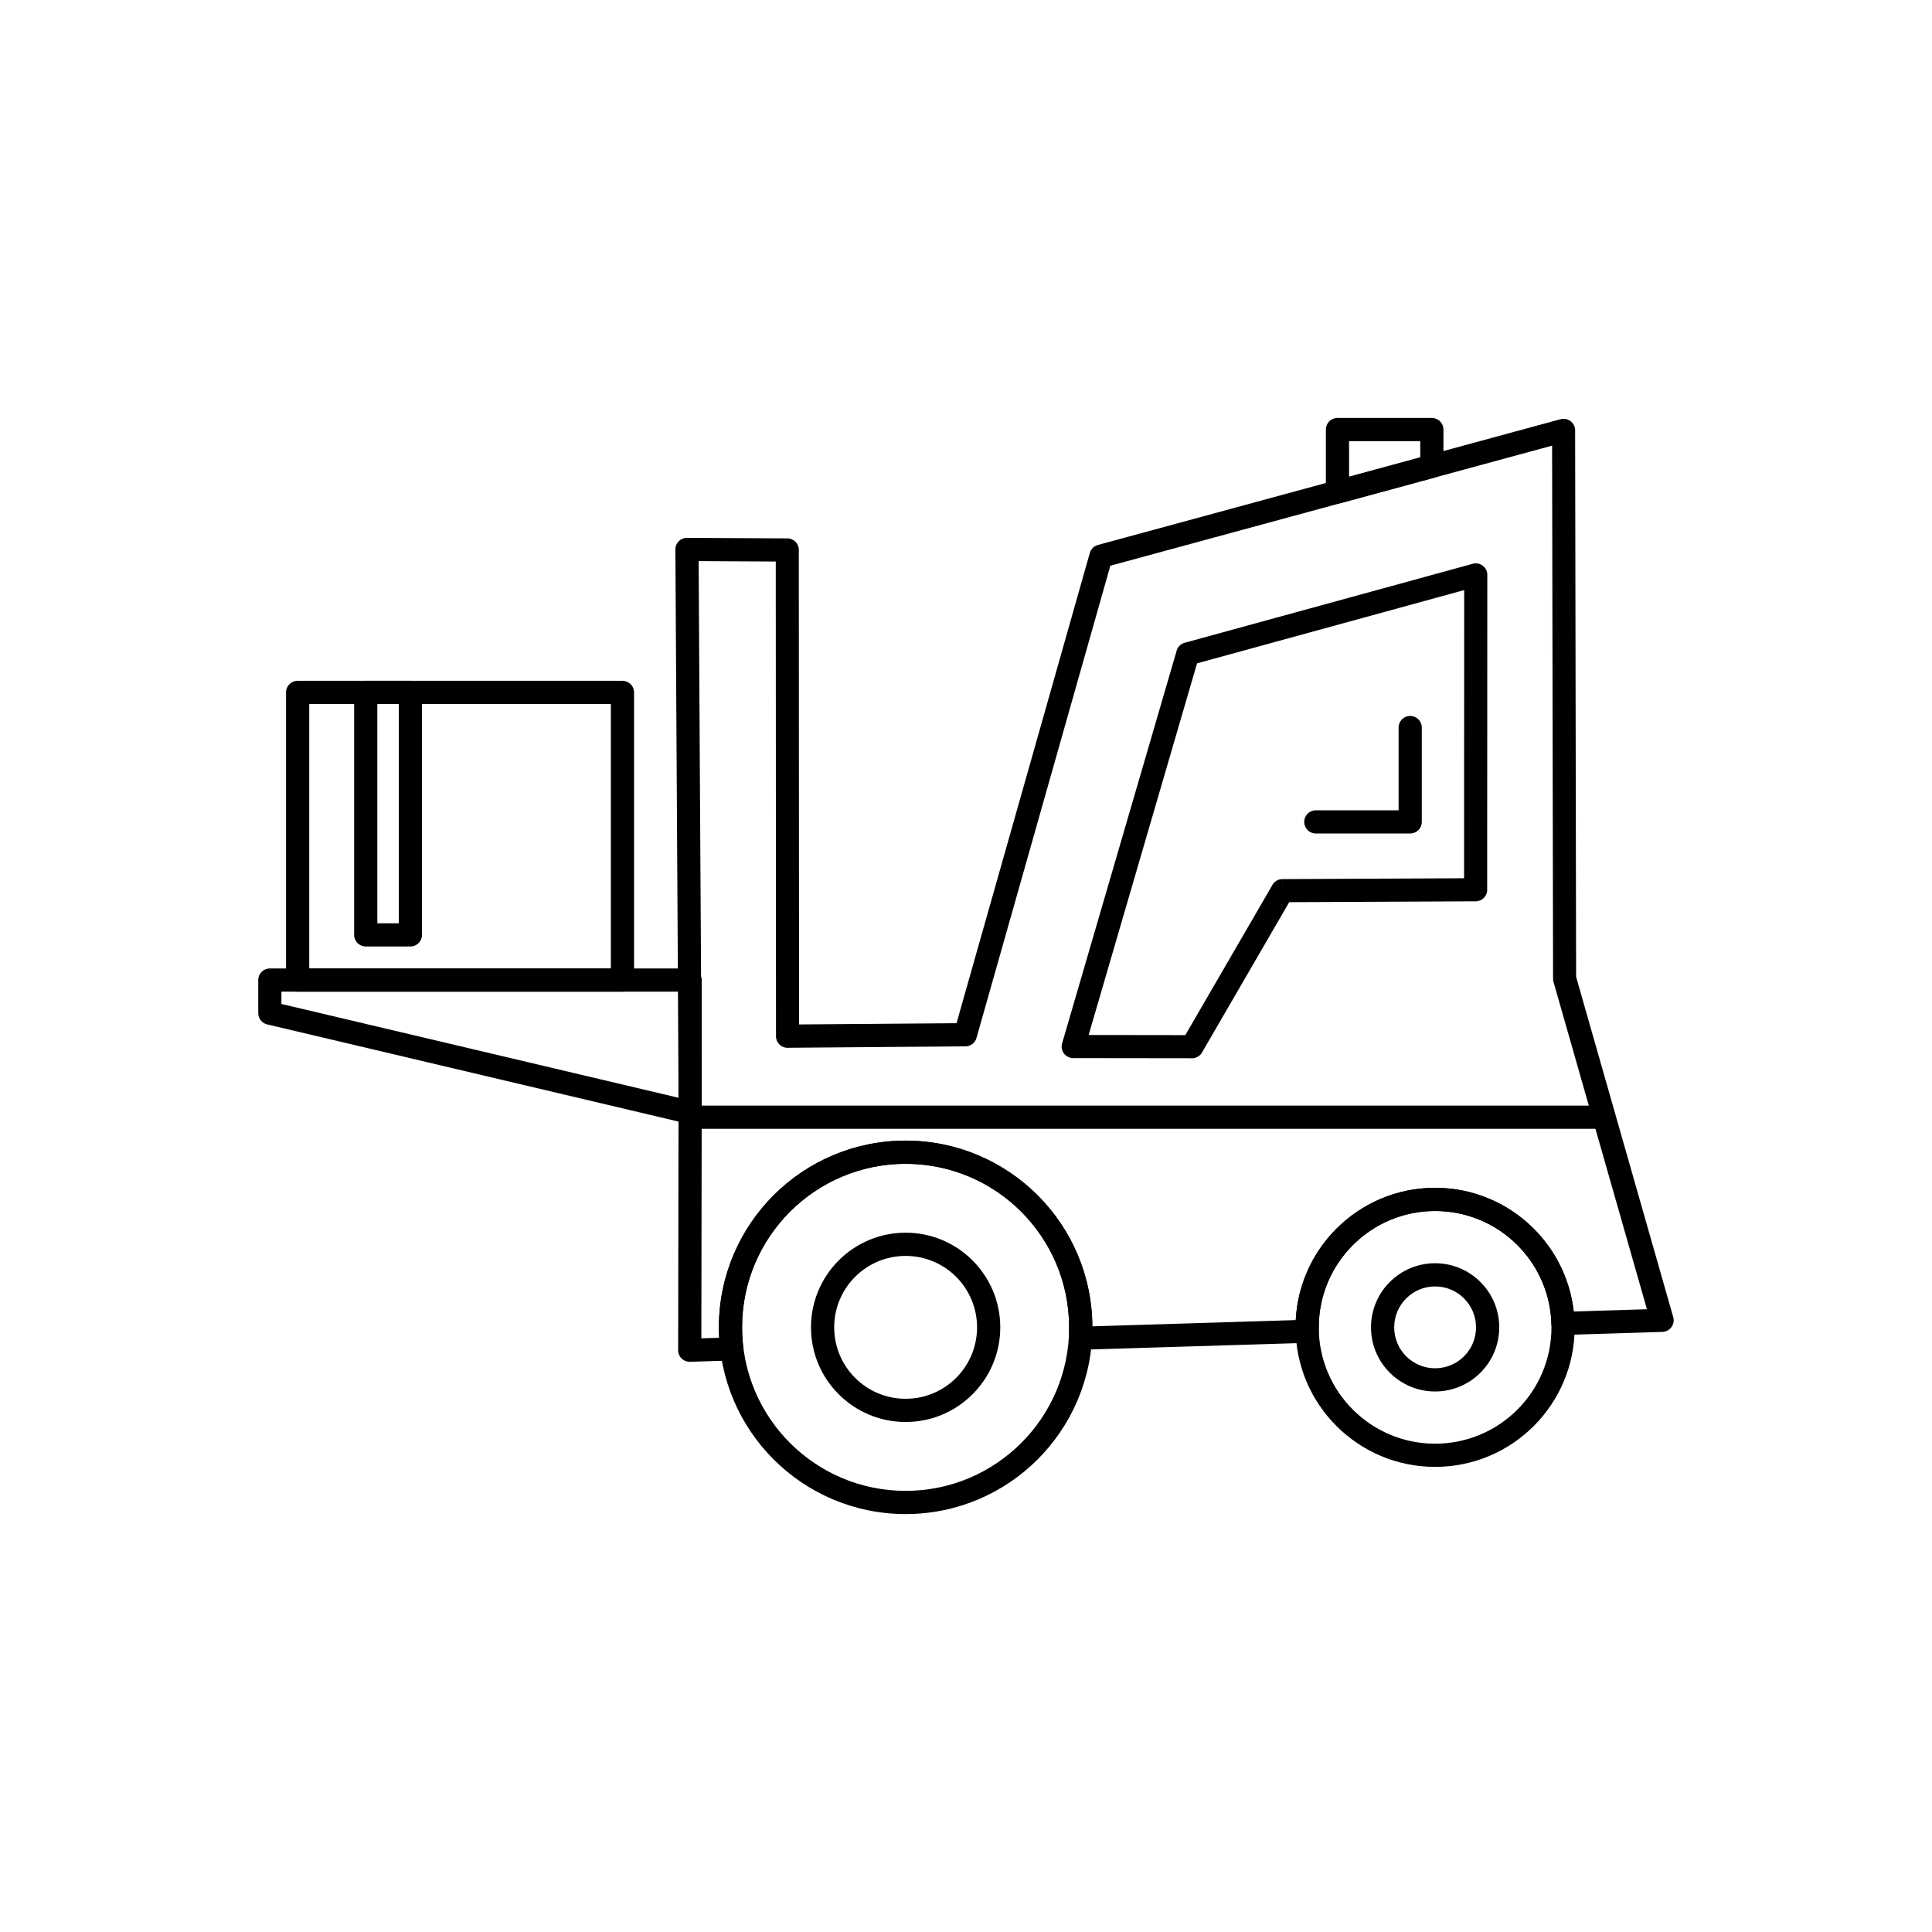 <?xml version="1.0" encoding="UTF-8"?>
<!-- Uploaded to: ICON Repo, www.iconrepo.com, Generator: ICON Repo Mixer Tools -->
<svg fill="#000000" width="800px" height="800px" version="1.1" viewBox="144 144 512 512" xmlns="http://www.w3.org/2000/svg">
 <g>
  <path d="m584.32 496.98-26.02 0.801v0.012c-1.699 0.051-3.117-1.281-3.168-2.981-0.004-0.082 0-0.164 0.004-0.246-0.309-8.207-3.832-15.602-9.355-20.953-5.543-5.375-13.113-8.688-21.461-8.688-8.512 0-16.223 3.449-21.801 9.031-5.578 5.578-9.031 13.285-9.031 21.801 0 0.66-0.012 0.191-0.008 0.473 0 0.098 0.008 0.254 0.012 0.469h0.012c0.055 1.699-1.277 3.117-2.977 3.172-0.09 0.004-0.176 0-0.262-0.004l-59.863 1.836v0.012c-1.699 0.051-3.117-1.281-3.168-2.981-0.004-0.164 0.004-0.328 0.023-0.484 0.027-0.449 0.047-0.832 0.055-1.141 0.008-0.238 0.012-0.68 0.012-1.352 0-11.969-4.852-22.801-12.691-30.645-7.84-7.84-18.676-12.691-30.645-12.691s-22.801 4.852-30.645 12.691c-7.84 7.84-12.691 18.676-12.691 30.645 0 0.973 0.027 1.867 0.074 2.684 0.051 0.832 0.137 1.723 0.25 2.664 0.207 1.684-0.992 3.219-2.676 3.426-0.184 0.023-0.363 0.027-0.543 0.02l-10.879 0.332v0.012c-1.699 0.051-3.117-1.281-3.168-2.981-0.004-0.125 0-0.25 0.012-0.375l0.105-68.281v-0.016h-0.012c0-0.082 0.004-0.168 0.012-0.25l-0.84-143.37h-0.012c-0.012-1.699 1.359-3.082 3.059-3.094 0.105 0 0.207 0.004 0.309 0.012l26.301 0.137-0.012 3.062 0.016-3.074c1.699 0.008 3.066 1.395 3.059 3.09 0 0.086-0.004 0.172-0.012 0.254l0.066 125.48 41.73-0.336 35.32-124.59 2.953 0.828-2.957-0.84c0.312-1.105 1.195-1.898 2.238-2.152l122.51-33.305c1.637-0.445 3.328 0.523 3.773 2.16 0.098 0.363 0.129 0.727 0.098 1.082l0.262 144.53 25.738 90.18h0.004c0.465 1.633-0.48 3.336-2.113 3.801-0.34 0.098-0.684 0.133-1.016 0.113zm-23.27-5.418 19.406-0.598-24.727-86.633c-0.105-0.309-0.16-0.637-0.16-0.977l3.074-0.004h-3.062l-0.258-141.25-117.07 31.824-35.418 124.95c-0.293 1.379-1.516 2.418-2.981 2.43l-0.023-3.074 0.023 3.062-46.844 0.375c-0.098 0.008-0.195 0.016-0.293 0.016-1.699 0-3.074-1.375-3.078-3.074h3.074-3.062l-0.066-125.8-20.438-0.109 0.82 140.27c0.008 0.098 0.016 0.195 0.012 0.293h-0.012l-0.102 65.406 4.727-0.145c-0.055-0.973-0.082-1.895-0.082-2.758 0-13.664 5.539-26.035 14.492-34.992 8.953-8.953 21.328-14.492 34.992-14.492 13.664 0 26.035 5.539 34.992 14.492 8.895 8.895 14.418 21.16 14.492 34.715l53.91-1.656c0.484-9.441 4.516-17.949 10.781-24.219 6.691-6.691 15.938-10.832 26.148-10.832 9.996 0 19.074 3.977 25.738 10.441 5.981 5.801 10.004 13.609 10.992 22.348zm-237.21-58.305v-0.008"/>
  <path d="m534.8 382.86-49.145 0.227-23.113 39.836-2.656-1.539 2.66 1.543c-0.621 1.07-1.785 1.625-2.941 1.52l-31.188-0.039v-3.062l-0.004 3.074c-1.699-0.004-3.074-1.383-3.07-3.078 0-0.391 0.074-0.766 0.207-1.109l30.277-103.79 2.941 0.852-2.953-0.859c0.34-1.16 1.301-1.969 2.414-2.168l76.051-20.855-0.004-0.012c1.637-0.449 3.328 0.516 3.777 2.152 0.102 0.367 0.129 0.738 0.098 1.094l-0.035 83.152h-3.062 3.074c0 1.699-1.379 3.074-3.078 3.074-0.086 0-0.172-0.004-0.254-0.012zm-50.918-2.828-0.012-3.062 48.125-0.223 0.031-76.367-70.797 19.414-28.73 98.492 25.617 0.035 23-39.645c0.5-1.012 1.539-1.715 2.746-1.719l0.016 3.074z"/>
  <path d="m524.32 464.93c-8.512 0-16.223 3.449-21.801 9.031-5.578 5.578-9.031 13.285-9.031 21.801 0 8.512 3.449 16.223 9.031 21.801 5.578 5.578 13.285 9.031 21.801 9.031 8.512 0 16.223-3.449 21.801-9.031 5.578-5.578 9.031-13.285 9.031-21.801 0-8.512-3.449-16.223-9.031-21.801-5.578-5.578-13.285-9.031-21.801-9.031zm-26.148 4.68c6.691-6.691 15.938-10.832 26.148-10.832 10.211 0 19.457 4.141 26.148 10.832s10.832 15.938 10.832 26.148c0 10.211-4.141 19.457-10.832 26.148s-15.938 10.832-26.148 10.832c-10.211 0-19.457-4.141-26.148-10.832s-10.832-15.938-10.832-26.148c0-10.211 4.141-19.457 10.832-26.148z"/>
  <path d="m384 452.42c-11.969 0-22.801 4.852-30.645 12.691-7.84 7.84-12.691 18.676-12.691 30.645s4.852 22.801 12.691 30.645c7.84 7.84 18.676 12.691 30.645 12.691s22.801-4.852 30.645-12.691 12.691-18.676 12.691-30.645-4.852-22.801-12.691-30.645c-7.84-7.84-18.676-12.691-30.645-12.691zm-34.992 8.344c8.953-8.953 21.328-14.492 34.992-14.492 13.664 0 26.035 5.539 34.992 14.492s14.496 21.328 14.496 34.992c0 13.664-5.539 26.035-14.496 34.992-8.953 8.957-21.328 14.496-34.992 14.496-13.664 0-26.035-5.539-34.992-14.492-8.953-8.957-14.492-21.328-14.492-34.992 0-13.664 5.539-26.035 14.492-34.992z"/>
  <path d="m520.79 336.8c0-1.699-1.375-3.074-3.074-3.074s-3.074 1.375-3.074 3.074v21.938h-21.938c-1.699 0-3.074 1.375-3.074 3.074 0 1.699 1.375 3.074 3.074 3.074h25.012c1.699 0 3.074-1.375 3.074-3.074z"/>
  <path d="m323.8 406.8h-105.22v3.262l105.22 24.852zm-108.29-6.148h111.37c1.699 0 3.074 1.375 3.074 3.074v35.008c0.004 0.254-0.023 0.512-0.082 0.77-0.391 1.652-2.047 2.676-3.699 2.285v-0.004l-111.2-26.266c-1.441-0.254-2.535-1.516-2.535-3.027v-8.77c0-1.699 1.375-3.074 3.074-3.074z"/>
  <path d="m326.88 437c-1.699 0-3.074 1.375-3.074 3.074 0 1.699 1.375 3.074 3.074 3.074h242.05c1.699 0 3.074-1.375 3.074-3.074 0-1.699-1.375-3.074-3.074-3.074z"/>
  <path d="m384 476.83c-5.227 0-9.961 2.117-13.387 5.543-3.426 3.426-5.543 8.156-5.543 13.387 0 5.227 2.117 9.961 5.543 13.387s8.156 5.543 13.387 5.543c5.227 0 9.961-2.117 13.387-5.543 3.426-3.426 5.543-8.156 5.543-13.387 0-5.227-2.117-9.961-5.543-13.387-3.426-3.426-8.156-5.543-13.387-5.543zm-17.734 1.195c4.539-4.539 10.809-7.348 17.734-7.348 6.926 0 13.195 2.809 17.734 7.348 4.539 4.539 7.348 10.809 7.348 17.734 0 6.926-2.809 13.195-7.348 17.734-4.539 4.539-10.809 7.348-17.734 7.348-6.926 0-13.195-2.809-17.734-7.348-4.539-4.539-7.344-10.809-7.344-17.734 0-6.926 2.809-13.195 7.344-17.734z"/>
  <path d="m524.32 484.92c-2.992 0-5.703 1.215-7.668 3.176-1.961 1.961-3.176 4.672-3.176 7.668 0 2.992 1.215 5.703 3.176 7.668 1.961 1.961 4.672 3.176 7.668 3.176 2.992 0 5.703-1.215 7.668-3.176 1.961-1.961 3.176-4.672 3.176-7.668 0-2.992-1.215-5.703-3.176-7.668-1.961-1.961-4.672-3.176-7.668-3.176zm-12.016-1.172c3.074-3.074 7.324-4.977 12.016-4.977 4.691 0 8.941 1.902 12.016 4.977 3.074 3.074 4.977 7.324 4.977 12.016 0 4.691-1.902 8.941-4.977 12.016-3.074 3.074-7.324 4.977-12.016 4.977-4.691 0-8.941-1.902-12.016-4.977-3.074-3.074-4.977-7.324-4.977-12.016 0-4.691 1.902-8.941 4.977-12.016z"/>
  <path d="m520.38 260.91h-18.863v9.449l18.863-5.129zm-21.938-6.148h25.012c1.699 0 3.074 1.375 3.074 3.074v9.695c0.023 1.375-0.883 2.641-2.269 3.019l-0.805-2.969 0.805 2.965-24.91 6.769c-0.285 0.09-0.594 0.137-0.906 0.137-1.699 0-3.074-1.375-3.074-3.074v-16.543c0-1.699 1.375-3.074 3.074-3.074z"/>
  <path d="m225.95 400.65h79.93v-70.086h-79.93zm83.008 6.148h-86.082c-1.699 0-3.074-1.375-3.074-3.074v-76.234c0-1.699 1.375-3.074 3.074-3.074h86.082c1.699 0 3.074 1.375 3.074 3.074v76.234c0 1.699-1.375 3.074-3.074 3.074z"/>
  <path d="m244 388.68h5.684v-58.121h-5.684zm8.762 6.148h-11.836c-1.699 0-3.074-1.375-3.074-3.074v-64.27c0-1.699 1.375-3.074 3.074-3.074h11.836c1.699 0 3.074 1.375 3.074 3.074v64.27c0 1.699-1.375 3.074-3.074 3.074z"/>
 </g>
</svg>